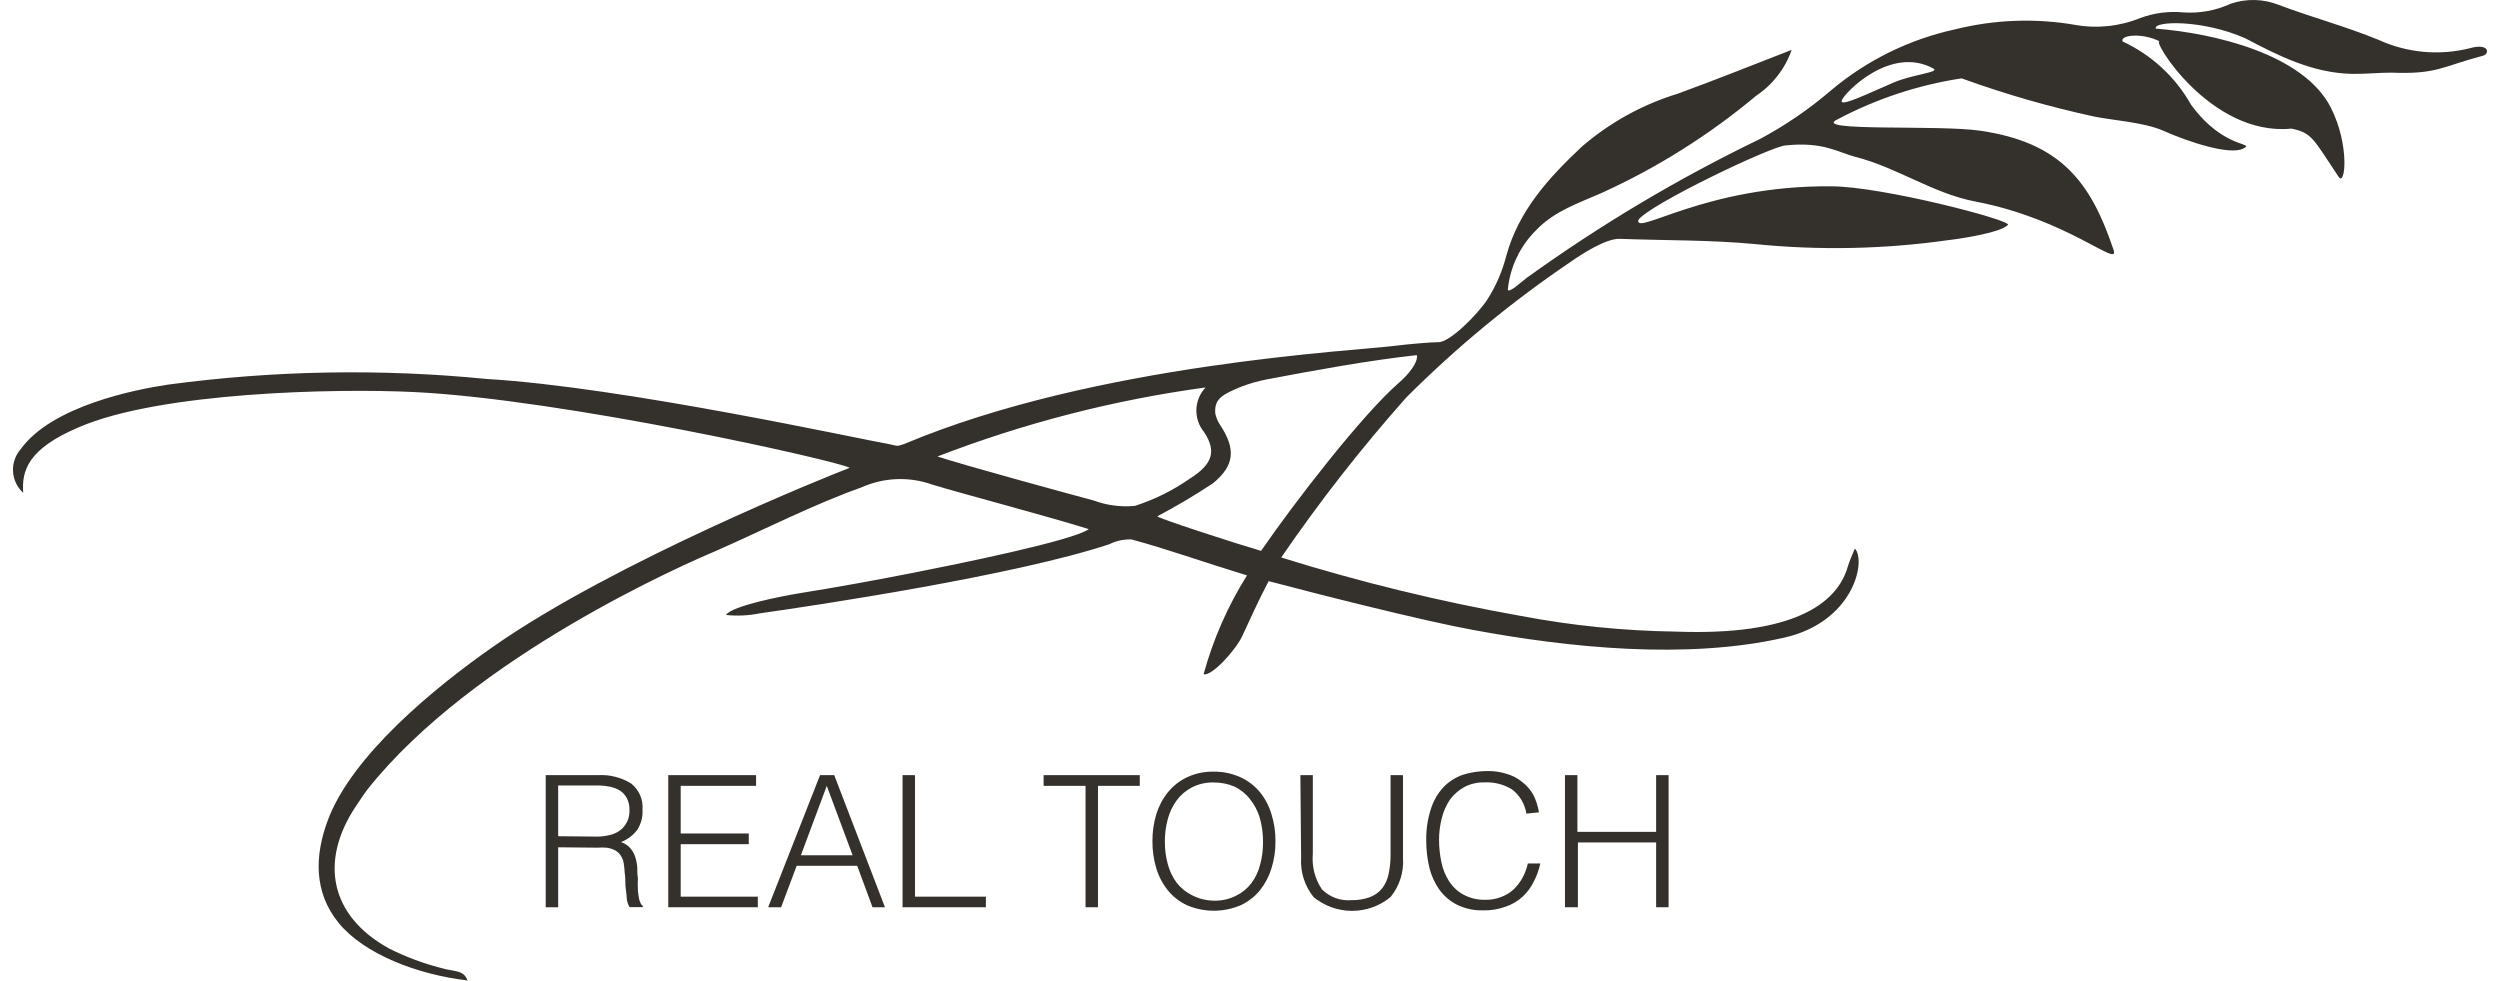 <?xml version="1.0" encoding="UTF-8"?> <svg xmlns="http://www.w3.org/2000/svg" width="158" height="62" viewBox="0 0 158 62" fill="none"> <path fill-rule="evenodd" clip-rule="evenodd" d="M29.577 61.968C26.37 61.599 23.013 60.294 21.41 58.337C19.806 56.379 19.9 54.053 20.702 51.883C22.227 47.716 27.596 43.361 31.157 40.877C38.822 35.508 52.382 30.068 53.703 29.565C52.838 29.101 35.622 25.242 26.189 24.778C21.236 24.534 10.089 24.778 4.964 27.01C1.757 28.37 1.364 29.754 1.466 31.145C1.084 30.798 0.853 30.314 0.824 29.798C0.794 29.282 0.968 28.775 1.309 28.386C3.29 25.635 8.635 24.605 10.577 24.314C17.272 23.409 24.049 23.288 30.772 23.952C39.333 24.456 54.355 27.757 56.171 28.064C56.761 28.174 56.596 28.244 57.138 28.064C69.291 22.946 85.8 22.176 88.307 21.838C88.779 21.775 90.453 21.618 90.917 21.625C91.656 21.625 93.417 19.825 93.991 18.945C94.537 18.093 94.943 17.158 95.194 16.178C95.98 13.308 97.874 11.241 99.989 9.252C101.754 7.735 103.815 6.6 106.042 5.919C108.455 5.039 110.837 4.08 113.235 3.152C112.821 4.338 112.032 5.356 110.986 6.053C108.035 8.522 104.764 10.582 101.262 12.177C99.816 12.821 98.259 13.316 97.096 14.535C96.079 15.535 95.443 16.858 95.296 18.277C95.296 18.615 96.16 17.805 96.499 17.553C101.142 14.209 106.068 11.276 111.222 8.788C112.835 7.927 114.348 6.891 115.735 5.699C118.003 3.795 120.701 2.473 123.596 1.847C126.052 1.238 128.608 1.142 131.103 1.564C132.51 1.823 133.961 1.673 135.285 1.132C136.154 0.813 137.084 0.694 138.005 0.786C139.028 0.853 140.052 0.664 140.984 0.235C141.975 -0.104 143.055 -0.076 144.027 0.314C146.118 1.1 148.287 1.682 150.315 2.515C152.122 3.343 154.157 3.531 156.085 3.05C157.335 2.696 157.359 3.404 156.927 3.521C154.325 4.205 154.026 4.708 151.125 4.591C150.3 4.591 149.466 4.685 148.641 4.669C146.165 4.614 144.019 3.537 141.904 2.421C139.184 1.218 136.063 1.32 136.244 1.808C139.931 2.099 145.615 3.419 147.32 6.823C148.507 9.181 148.224 11.799 147.808 11.186C146.196 8.78 146.141 8.403 144.821 8.128C139.624 8.647 135.851 2.279 136.511 2.625C135.372 2.036 133.941 2.224 134.153 2.625C135.975 3.467 137.485 4.862 138.469 6.611C140.583 9.504 142.612 8.969 141.763 9.394C140.914 9.818 138.359 8.993 136.7 8.254C135.505 7.727 133.446 7.593 132.384 7.373C129.529 6.756 126.719 5.947 123.973 4.952C121.225 5.37 118.567 6.25 116.112 7.554C114.461 8.34 122.495 7.869 125.16 8.262C130.223 9.008 132.133 11.469 133.579 15.8C133.98 16.987 130.686 13.851 124.838 12.735C122.173 12.232 119.877 10.573 117.252 9.912C116.206 9.645 115.231 8.938 112.873 9.189C112.04 9.189 104.155 12.963 103.542 13.906C103.338 14.928 107.826 11.705 115.727 11.775C118.934 11.775 127.18 13.93 126.905 14.213C126.41 14.731 123.651 15.124 123.108 15.179C119.061 15.752 114.959 15.834 110.892 15.423C108.054 15.156 105.193 15.203 102.331 15.093C101.459 15.093 99.973 16.052 99.266 16.547C95.54 19.068 92.063 21.937 88.881 25.116C86.035 28.319 83.394 31.698 80.973 35.233C85.926 36.78 90.973 38.012 96.082 38.92C99.335 39.539 102.636 39.873 105.947 39.918C113.195 40.185 116.088 38.228 116.78 35.815C116.882 35.445 117.063 35.092 117.228 34.667C117.959 35.453 117.15 39.297 112.779 40.295C106.592 41.711 99.124 40.932 93.079 39.808C90.044 39.258 83.465 37.599 80.179 36.727C79.534 37.945 78.945 39.266 78.52 40.178C78.096 41.09 76.594 42.748 76.067 42.614C76.668 40.407 77.593 38.301 78.811 36.365C75.8 35.445 73.914 34.746 71.516 34.093C71.032 34.073 70.55 34.176 70.117 34.392C64.189 36.365 51.494 38.275 48.019 38.763C47.316 38.907 46.595 38.941 45.881 38.865C46.274 38.275 49.497 37.662 50.55 37.489C53.003 37.096 55.448 36.648 57.877 36.169C60.306 35.689 67.805 34.18 68.812 33.441C66.32 32.655 60.825 31.208 58.946 30.634C57.477 30.104 55.859 30.166 54.434 30.807C51.455 31.861 48.145 33.543 45.252 34.816C43.381 35.602 29.939 41.451 23.241 49.87C22.958 50.24 22.699 50.656 22.455 51.01C20.207 54.422 20.828 57.865 24.578 59.94C25.609 60.458 26.692 60.867 27.808 61.159C28.689 61.434 29.31 61.253 29.561 62L29.577 61.968ZM73.143 32.631C73.143 32.741 77.86 34.274 79.699 34.816C81.767 31.806 86.114 26.169 88.457 24.149C88.975 23.701 89.651 22.907 89.541 22.443C86.318 22.805 83.253 23.378 80.108 23.968C79.54 24.076 78.982 24.233 78.442 24.44C77.325 24.911 76.72 25.163 76.806 26.138C76.865 26.405 76.975 26.658 77.129 26.884C78.119 28.394 78.017 29.431 76.665 30.54C75.526 31.295 74.351 31.993 73.143 32.631V32.631ZM76.193 24.487C70.393 25.276 64.705 26.741 59.245 28.85C60.872 29.384 67.184 31.114 69.126 31.633C69.957 31.942 70.847 32.057 71.728 31.971C72.96 31.574 74.126 30.997 75.187 30.257C76.649 29.337 76.893 28.512 76.099 27.309C75.767 26.908 75.594 26.4 75.611 25.88C75.629 25.36 75.836 24.865 76.193 24.487V24.487ZM122.188 4.331C119.492 2.853 116.591 5.848 116.403 6.336C116.214 6.823 118.03 5.919 119.689 5.212C120.852 4.708 122.637 4.567 122.188 4.331Z" fill="#34302B"></path> <path d="M35.276 53.549V57.338H34.49V48.99H37.76C38.502 48.943 39.24 49.124 39.875 49.508C40.127 49.704 40.326 49.96 40.454 50.253C40.581 50.545 40.634 50.865 40.606 51.183C40.632 51.623 40.519 52.06 40.284 52.433C40.019 52.787 39.659 53.059 39.246 53.219C39.47 53.291 39.671 53.422 39.828 53.596C39.969 53.757 40.076 53.944 40.142 54.147C40.212 54.364 40.257 54.588 40.276 54.815C40.276 55.043 40.276 55.271 40.315 55.483C40.301 55.745 40.301 56.007 40.315 56.269C40.33 56.443 40.353 56.616 40.386 56.788C40.404 56.892 40.439 56.993 40.488 57.087C40.515 57.158 40.565 57.219 40.63 57.26V57.33H39.789C39.683 57.153 39.621 56.954 39.608 56.749C39.608 56.505 39.545 56.245 39.529 55.962C39.514 55.679 39.529 55.42 39.482 55.176C39.474 54.971 39.453 54.766 39.419 54.563C39.387 54.368 39.312 54.183 39.199 54.021C39.098 53.891 38.969 53.786 38.822 53.714C38.665 53.641 38.498 53.594 38.326 53.573C38.138 53.56 37.949 53.56 37.76 53.573L35.276 53.549ZM37.737 52.873C38.002 52.872 38.266 52.84 38.523 52.779C38.758 52.726 38.979 52.627 39.175 52.488C39.373 52.341 39.531 52.149 39.637 51.927C39.742 51.705 39.792 51.46 39.781 51.214C39.796 50.941 39.736 50.67 39.608 50.428C39.501 50.233 39.347 50.068 39.16 49.949C38.957 49.834 38.736 49.754 38.507 49.713C38.248 49.663 37.985 49.639 37.721 49.642H35.276V52.849L37.737 52.873Z" fill="#34302B"></path> <path d="M42.234 57.338V48.989H47.784V49.665H43.02V52.676H47.321V53.352H43.02V56.669H47.894V57.338H42.234Z" fill="#34302B"></path> <path d="M48.549 57.338L51.827 48.989H52.723L55.93 57.338H55.144L54.177 54.72H50.349L49.366 57.338H48.549ZM50.616 54.052H53.886L52.251 49.665L50.616 54.052Z" fill="#34302B"></path> <path d="M57.041 57.338V48.989H57.827V56.669H62.308V57.338H57.041Z" fill="#34302B"></path> <path d="M65.957 48.989H72.034V49.665H69.392V57.338H68.606V49.665H65.957V48.989Z" fill="#34302B"></path> <path d="M72.834 53.172C72.829 52.591 72.911 52.014 73.078 51.458C73.233 50.951 73.484 50.479 73.817 50.066C74.142 49.666 74.553 49.344 75.02 49.123C75.538 48.88 76.106 48.759 76.678 48.769C77.266 48.757 77.848 48.876 78.384 49.115C78.86 49.331 79.282 49.651 79.618 50.051C79.956 50.466 80.207 50.944 80.357 51.458C80.531 52.012 80.615 52.591 80.609 53.172C80.615 53.75 80.53 54.326 80.357 54.877C80.203 55.383 79.955 55.855 79.626 56.269C79.297 56.671 78.88 56.994 78.408 57.212C77.872 57.44 77.296 57.558 76.714 57.558C76.132 57.558 75.555 57.44 75.02 57.212C74.55 56.994 74.136 56.671 73.809 56.269C73.477 55.857 73.229 55.384 73.078 54.877C72.911 54.325 72.829 53.749 72.834 53.172V53.172ZM76.725 56.921C77.211 56.936 77.692 56.828 78.125 56.607C78.501 56.423 78.83 56.154 79.084 55.821C79.347 55.469 79.537 55.068 79.642 54.642C79.766 54.183 79.827 53.71 79.823 53.234C79.831 52.703 79.759 52.173 79.611 51.662C79.479 51.236 79.269 50.839 78.99 50.491C78.726 50.154 78.386 49.885 77.999 49.705C77.591 49.534 77.152 49.449 76.71 49.453C76.227 49.439 75.748 49.547 75.318 49.768C74.939 49.966 74.611 50.248 74.359 50.593C74.1 50.95 73.911 51.353 73.801 51.78C73.677 52.236 73.617 52.707 73.62 53.179C73.615 53.66 73.676 54.139 73.801 54.602C73.911 55.027 74.1 55.427 74.359 55.782C74.615 56.114 74.943 56.382 75.318 56.568C75.752 56.798 76.235 56.92 76.725 56.921V56.921Z" fill="#34302B"></path> <path d="M82.184 48.989H82.97V53.965C82.899 54.756 83.102 55.547 83.544 56.206C83.787 56.449 84.08 56.637 84.403 56.755C84.727 56.873 85.072 56.919 85.415 56.89C85.802 56.898 86.188 56.837 86.554 56.709C86.861 56.599 87.132 56.409 87.341 56.159C87.546 55.892 87.688 55.583 87.757 55.255C87.848 54.831 87.89 54.398 87.883 53.965V48.989H88.669V54.201C88.735 55.102 88.454 55.994 87.883 56.693C87.198 57.257 86.338 57.566 85.45 57.566C84.562 57.566 83.702 57.257 83.017 56.693C82.455 55.995 82.175 55.111 82.231 54.217L82.184 48.989Z" fill="#34302B"></path> <path d="M96.466 51.419C96.375 50.813 96.05 50.266 95.562 49.894C95.047 49.575 94.447 49.419 93.841 49.446C93.387 49.432 92.938 49.535 92.536 49.745C92.185 49.941 91.879 50.209 91.64 50.531C91.398 50.89 91.222 51.289 91.121 51.71C91.002 52.17 90.944 52.643 90.948 53.117C90.951 53.58 91.001 54.041 91.097 54.493C91.183 54.917 91.346 55.322 91.577 55.688C91.803 56.041 92.114 56.333 92.481 56.537C92.92 56.771 93.414 56.885 93.912 56.867C94.243 56.87 94.571 56.809 94.878 56.686C95.169 56.58 95.436 56.417 95.665 56.207C95.882 55.996 96.067 55.755 96.215 55.491C96.372 55.202 96.488 54.892 96.561 54.572H97.347C97.263 54.968 97.125 55.352 96.938 55.711C96.766 56.065 96.532 56.385 96.246 56.655C95.941 56.939 95.579 57.156 95.185 57.291C94.723 57.464 94.232 57.547 93.739 57.535C93.168 57.552 92.602 57.43 92.088 57.181C91.642 56.956 91.257 56.627 90.964 56.222C90.669 55.802 90.455 55.33 90.335 54.831C90.204 54.277 90.138 53.71 90.138 53.141C90.123 52.453 90.224 51.767 90.437 51.113C90.597 50.607 90.865 50.143 91.223 49.753C91.566 49.399 91.985 49.13 92.449 48.967C92.958 48.806 93.488 48.727 94.022 48.731C94.424 48.726 94.824 48.784 95.209 48.904C95.564 49.004 95.896 49.175 96.183 49.407C96.467 49.619 96.705 49.887 96.883 50.193C97.073 50.551 97.2 50.94 97.26 51.341L96.466 51.419Z" fill="#34302B"></path> <path d="M98.906 57.338V48.989H99.692V52.574H104.668V48.989H105.455V57.338H104.668V53.242H99.724V57.338H98.906Z" fill="#34302B"></path> </svg> 